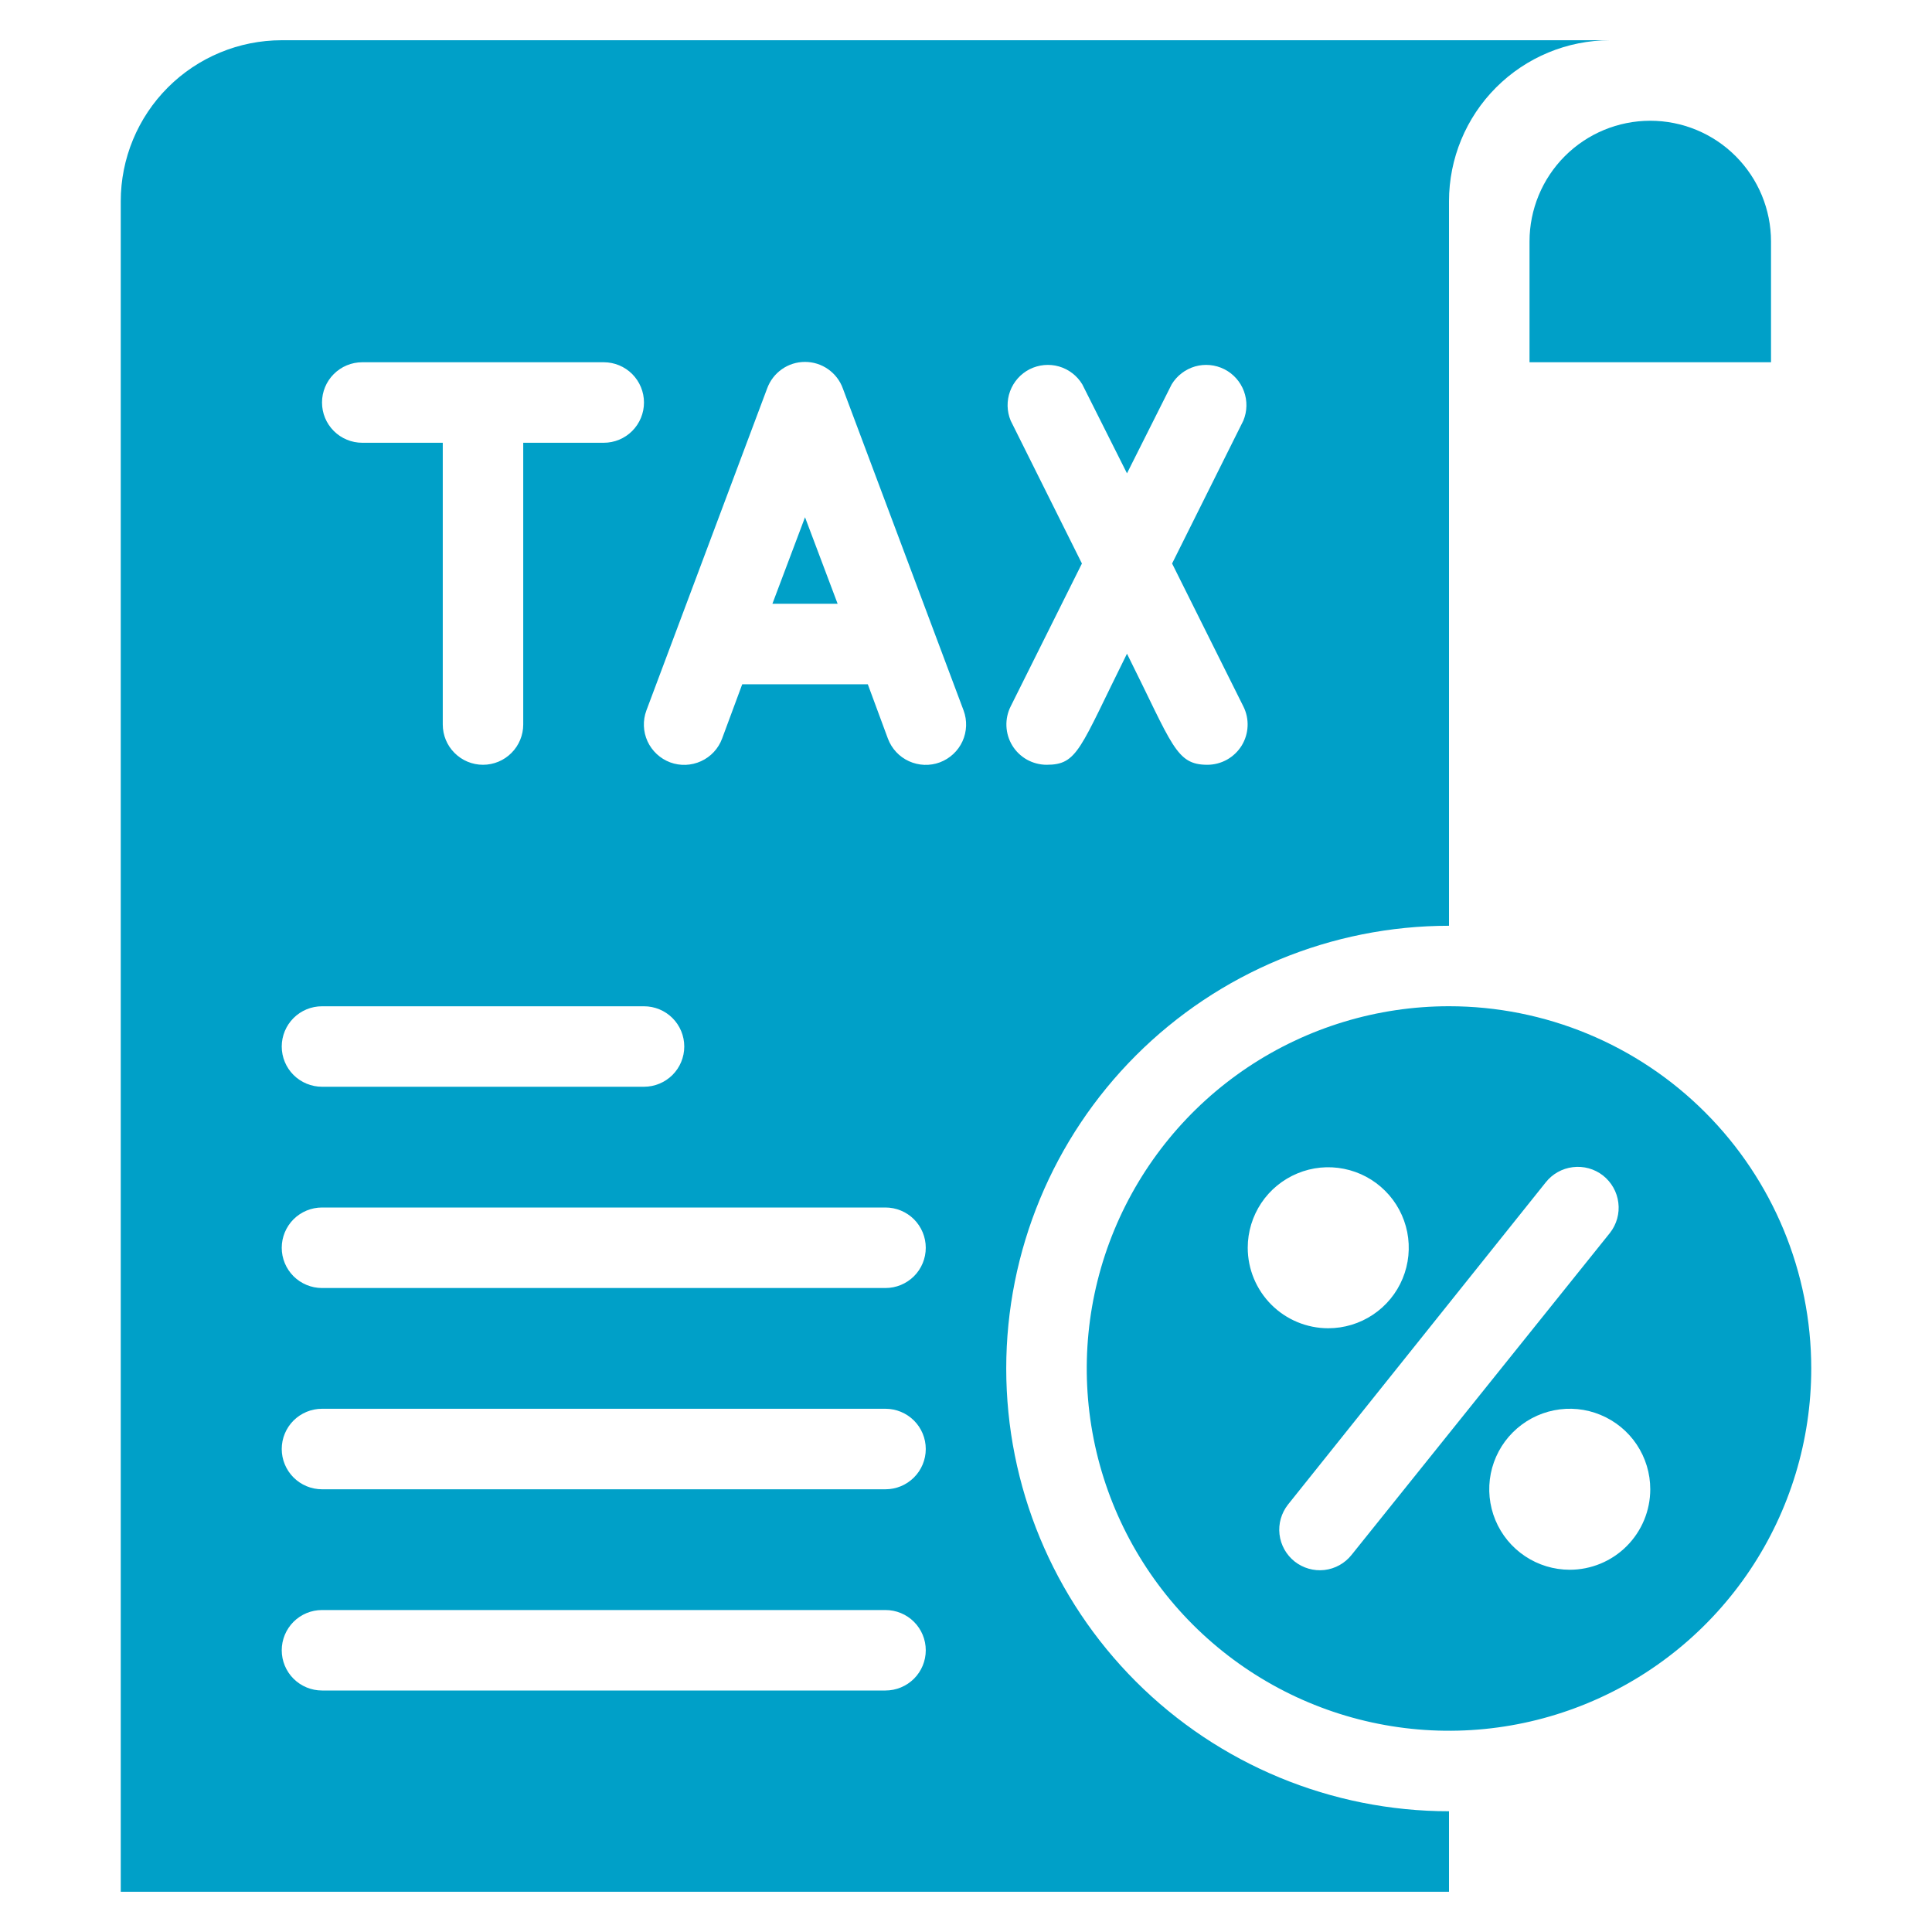 <svg xmlns="http://www.w3.org/2000/svg" width="40" height="40" viewBox="0 0 40 40" fill="none"><path d="M15.992 12.5H17.342L16.667 10.709L15.992 12.5Z" fill="#00A0C8"></path><path d="M20.833 28.334C20.833 25.902 21.799 23.571 23.518 21.852C25.237 20.133 27.569 19.167 30 19.167V4.167C30 3.283 30.351 2.435 30.976 1.81C31.601 1.185 32.449 0.833 33.333 0.833H5.833C4.949 0.833 4.101 1.185 3.476 1.81C2.851 2.435 2.5 3.283 2.5 4.167V39.167H30V37.5C27.569 37.5 25.237 36.534 23.518 34.815C21.799 33.096 20.833 30.765 20.833 28.334ZM20.925 8.709C20.844 8.514 20.84 8.297 20.913 8.099C20.986 7.902 21.131 7.739 21.318 7.644C21.506 7.55 21.723 7.529 21.925 7.587C22.127 7.646 22.3 7.778 22.408 7.958L23.333 9.8L24.258 7.958C24.367 7.778 24.54 7.646 24.742 7.587C24.944 7.529 25.161 7.55 25.348 7.644C25.536 7.739 25.681 7.902 25.754 8.099C25.827 8.297 25.823 8.514 25.742 8.709L24.267 11.667L25.742 14.625C25.806 14.752 25.836 14.893 25.83 15.035C25.824 15.177 25.782 15.315 25.708 15.436C25.633 15.557 25.529 15.657 25.405 15.727C25.282 15.796 25.142 15.833 25 15.834C24.342 15.834 24.283 15.434 23.333 13.534C22.35 15.508 22.317 15.834 21.667 15.834C21.525 15.833 21.385 15.796 21.261 15.727C21.137 15.657 21.033 15.557 20.959 15.436C20.885 15.315 20.843 15.177 20.837 15.035C20.831 14.893 20.861 14.752 20.925 14.625L22.4 11.667L20.925 8.709ZM7.5 7.5H12.5C12.721 7.5 12.933 7.588 13.089 7.744C13.245 7.901 13.333 8.112 13.333 8.334C13.333 8.555 13.245 8.766 13.089 8.923C12.933 9.079 12.721 9.167 12.5 9.167H10.833V15C10.833 15.221 10.745 15.433 10.589 15.589C10.433 15.746 10.221 15.834 10 15.834C9.779 15.834 9.567 15.746 9.411 15.589C9.254 15.433 9.167 15.221 9.167 15V9.167H7.5C7.279 9.167 7.067 9.079 6.911 8.923C6.754 8.766 6.667 8.555 6.667 8.334C6.667 8.112 6.754 7.901 6.911 7.744C7.067 7.588 7.279 7.5 7.5 7.5ZM6.667 20.834H13.333C13.554 20.834 13.766 20.921 13.923 21.078C14.079 21.234 14.167 21.446 14.167 21.667C14.167 21.888 14.079 22.1 13.923 22.256C13.766 22.412 13.554 22.5 13.333 22.5H6.667C6.446 22.5 6.234 22.412 6.077 22.256C5.921 22.1 5.833 21.888 5.833 21.667C5.833 21.446 5.921 21.234 6.077 21.078C6.234 20.921 6.446 20.834 6.667 20.834ZM18.333 35H6.667C6.446 35 6.234 34.912 6.077 34.756C5.921 34.6 5.833 34.388 5.833 34.167C5.833 33.946 5.921 33.734 6.077 33.578C6.234 33.421 6.446 33.334 6.667 33.334H18.333C18.554 33.334 18.766 33.421 18.923 33.578C19.079 33.734 19.167 33.946 19.167 34.167C19.167 34.388 19.079 34.6 18.923 34.756C18.766 34.912 18.554 35 18.333 35ZM18.333 30.834H6.667C6.446 30.834 6.234 30.746 6.077 30.589C5.921 30.433 5.833 30.221 5.833 30C5.833 29.779 5.921 29.567 6.077 29.411C6.234 29.255 6.446 29.167 6.667 29.167H18.333C18.554 29.167 18.766 29.255 18.923 29.411C19.079 29.567 19.167 29.779 19.167 30C19.167 30.221 19.079 30.433 18.923 30.589C18.766 30.746 18.554 30.834 18.333 30.834ZM18.333 26.667H6.667C6.446 26.667 6.234 26.579 6.077 26.423C5.921 26.267 5.833 26.055 5.833 25.834C5.833 25.613 5.921 25.401 6.077 25.244C6.234 25.088 6.446 25 6.667 25H18.333C18.554 25 18.766 25.088 18.923 25.244C19.079 25.401 19.167 25.613 19.167 25.834C19.167 26.055 19.079 26.267 18.923 26.423C18.766 26.579 18.554 26.667 18.333 26.667ZM18.383 15.292L17.967 14.167H15.367L14.95 15.292C14.873 15.5 14.716 15.668 14.514 15.76C14.313 15.852 14.083 15.861 13.875 15.784C13.667 15.706 13.499 15.549 13.406 15.348C13.314 15.146 13.306 14.916 13.383 14.709L15.883 8.042C15.942 7.881 16.048 7.742 16.188 7.644C16.328 7.545 16.495 7.493 16.667 7.493C16.838 7.493 17.005 7.545 17.145 7.644C17.285 7.742 17.392 7.881 17.45 8.042L19.95 14.709C20.027 14.916 20.019 15.146 19.927 15.348C19.835 15.549 19.666 15.706 19.458 15.784C19.251 15.861 19.021 15.852 18.819 15.76C18.617 15.668 18.461 15.5 18.383 15.292Z" fill="#00A0C8"></path><path d="M31.667 5V7.5H36.667V5C36.667 4.337 36.403 3.701 35.934 3.232C35.466 2.763 34.83 2.5 34.167 2.5C33.504 2.5 32.868 2.763 32.399 3.232C31.93 3.701 31.667 4.337 31.667 5ZM30 20.833C28.517 20.833 27.067 21.273 25.833 22.097C24.6 22.921 23.639 24.093 23.071 25.463C22.503 26.834 22.355 28.342 22.644 29.797C22.933 31.251 23.648 32.588 24.697 33.637C25.746 34.685 27.082 35.4 28.537 35.689C29.992 35.979 31.5 35.83 32.87 35.262C34.241 34.695 35.412 33.733 36.236 32.5C37.06 31.267 37.5 29.817 37.5 28.333C37.5 26.344 36.71 24.437 35.303 23.03C33.897 21.623 31.989 20.833 30 20.833ZM25.833 25.833C25.833 25.504 25.931 25.181 26.114 24.907C26.297 24.633 26.558 24.42 26.862 24.294C27.167 24.167 27.502 24.134 27.825 24.199C28.148 24.263 28.445 24.422 28.678 24.655C28.912 24.888 29.07 25.185 29.135 25.508C29.199 25.831 29.166 26.167 29.04 26.471C28.914 26.776 28.7 27.036 28.426 27.219C28.152 27.402 27.83 27.5 27.5 27.5C27.058 27.5 26.634 27.324 26.322 27.012C26.009 26.699 25.833 26.275 25.833 25.833ZM27.983 32.192C27.845 32.366 27.643 32.479 27.422 32.505C27.201 32.53 26.979 32.467 26.804 32.329C26.63 32.191 26.517 31.989 26.491 31.768C26.465 31.547 26.529 31.325 26.667 31.15L32 24.483C32.138 24.306 32.341 24.192 32.563 24.165C32.786 24.137 33.011 24.199 33.188 24.337C33.364 24.476 33.479 24.678 33.506 24.901C33.534 25.124 33.471 25.348 33.333 25.525L27.983 32.192ZM32.5 32.5C32.17 32.5 31.848 32.402 31.574 32.219C31.3 32.036 31.086 31.776 30.96 31.471C30.834 31.167 30.801 30.831 30.865 30.508C30.93 30.185 31.088 29.888 31.322 29.655C31.555 29.422 31.852 29.263 32.175 29.199C32.498 29.134 32.833 29.167 33.138 29.294C33.442 29.42 33.703 29.633 33.886 29.907C34.069 30.181 34.167 30.504 34.167 30.833C34.167 31.275 33.991 31.699 33.678 32.012C33.366 32.324 32.942 32.5 32.5 32.5Z" fill="#00A0C8"></path></svg>
